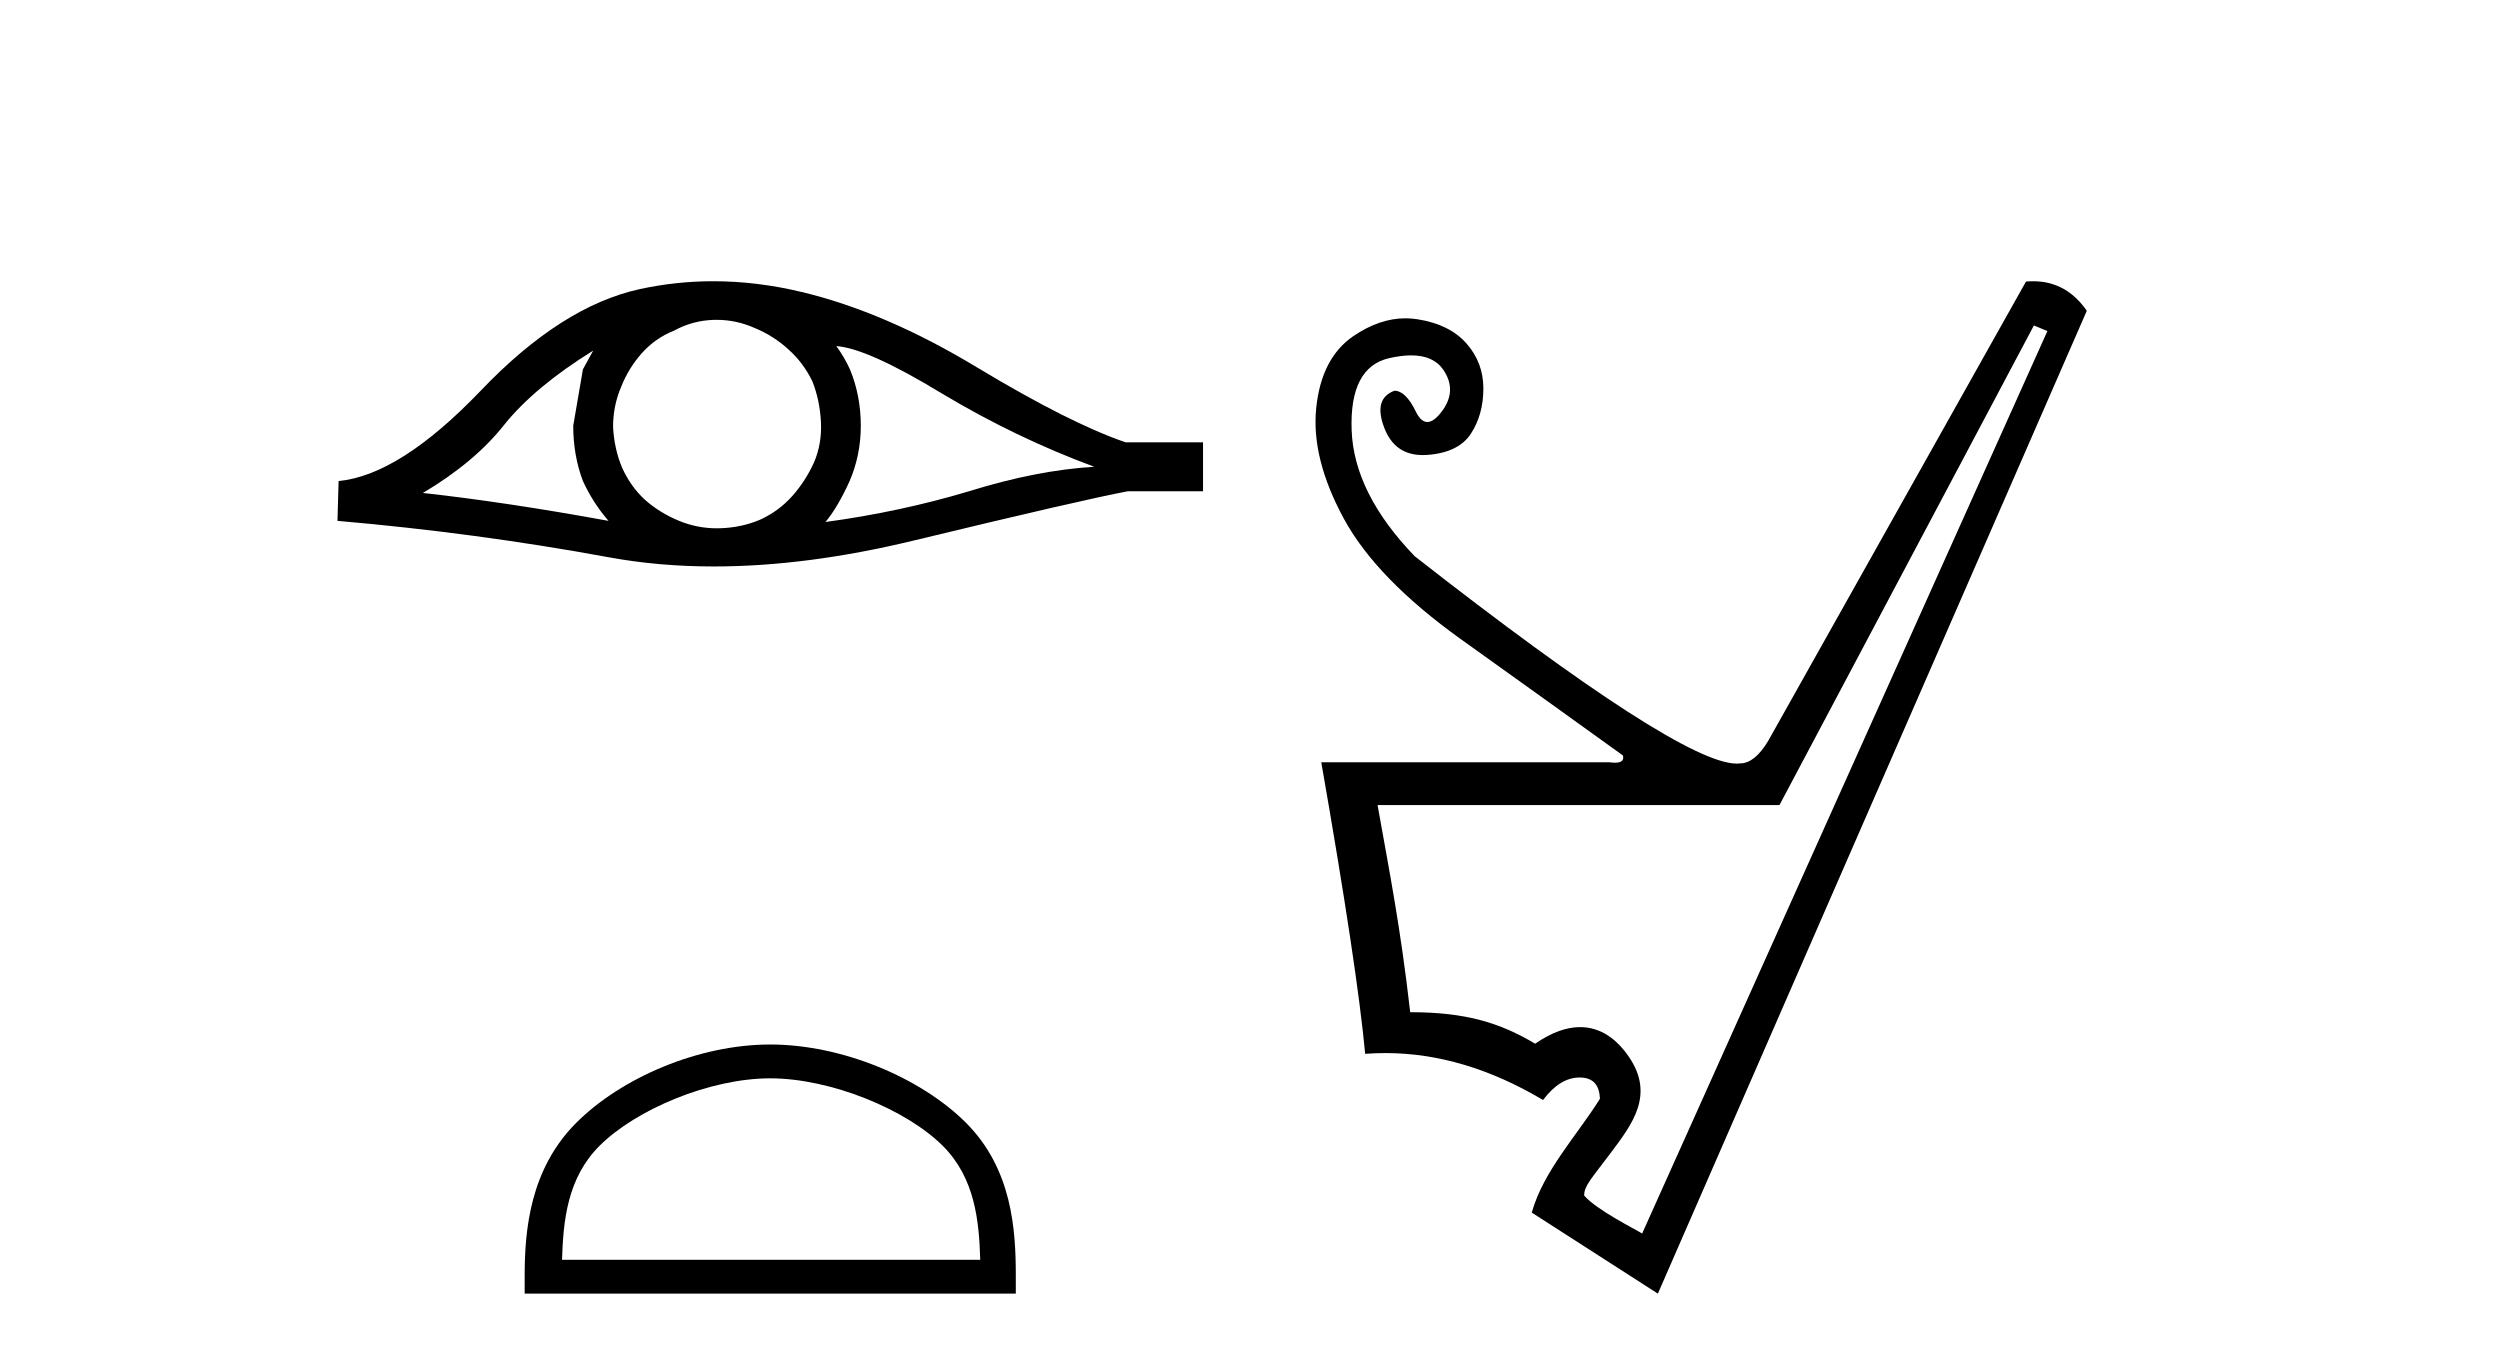 <?xml version='1.0' encoding='UTF-8' standalone='yes'?><svg xmlns='http://www.w3.org/2000/svg' xmlns:xlink='http://www.w3.org/1999/xlink' width='75.0' height='41.0' ><path d='M 17.795 10.518 Q 17.658 10.775 17.487 11.082 L 17.197 12.773 Q 17.197 13.662 17.487 14.43 Q 17.795 15.097 18.256 15.626 Q 15.164 15.062 12.687 14.789 Q 14.241 13.867 15.13 12.739 Q 16.035 11.612 17.795 10.518 ZM 25.089 10.382 Q 26.029 10.45 28.249 11.8 Q 30.47 13.132 32.828 14.003 Q 31.102 14.106 29.069 14.738 Q 27.019 15.353 24.764 15.66 Q 25.123 15.233 25.482 14.447 Q 25.824 13.662 25.824 12.773 Q 25.824 11.868 25.499 11.082 Q 25.328 10.706 25.089 10.382 ZM 21.495 9.595 Q 22.085 9.595 22.629 9.835 Q 23.21 10.074 23.654 10.484 Q 24.098 10.877 24.372 11.441 Q 24.594 12.005 24.628 12.654 Q 24.662 13.303 24.423 13.867 Q 24.167 14.43 23.774 14.875 Q 23.364 15.336 22.8 15.592 Q 22.236 15.831 21.587 15.848 Q 21.545 15.849 21.503 15.849 Q 20.916 15.849 20.374 15.626 Q 19.793 15.387 19.349 14.994 Q 18.922 14.601 18.666 14.037 Q 18.427 13.474 18.392 12.807 Q 18.392 12.175 18.632 11.612 Q 18.854 11.048 19.247 10.604 Q 19.657 10.142 20.22 9.92 Q 20.784 9.613 21.416 9.596 Q 21.456 9.595 21.495 9.595 ZM 21.401 8.437 Q 20.283 8.437 19.195 8.673 Q 16.838 9.186 14.412 11.731 Q 11.986 14.26 10.158 14.43 L 10.124 15.626 Q 14.275 15.985 18.273 16.72 Q 19.768 16.994 21.417 16.994 Q 24.18 16.994 27.378 16.224 Q 32.469 14.994 33.836 14.738 L 36.091 14.738 L 36.091 13.269 L 33.767 13.269 Q 32.11 12.705 29.326 11.031 Q 26.558 9.357 24.047 8.759 Q 22.704 8.437 21.401 8.437 Z' style='fill:#000000;stroke:none' /><path d='M 23.107 32.35 C 24.92 32.35 27.188 33.281 28.286 34.378 C 29.246 35.339 29.372 36.612 29.407 37.795 L 16.861 37.795 C 16.897 36.612 17.022 35.339 17.982 34.378 C 19.08 33.281 21.295 32.35 23.107 32.35 ZM 23.107 31.335 C 20.957 31.335 18.644 32.329 17.288 33.684 C 15.898 35.075 15.74 36.906 15.74 38.275 L 15.74 38.809 L 30.474 38.809 L 30.474 38.275 C 30.474 36.906 30.37 35.075 28.98 33.684 C 27.624 32.329 25.257 31.335 23.107 31.335 Z' style='fill:#000000;stroke:none' /><path d='M 61.017 9.764 L 61.422 9.932 L 49.264 37.006 C 49.058 36.872 47.902 36.306 47.525 35.866 C 47.525 35.573 47.732 35.374 48.334 34.571 C 48.967 33.726 49.641 32.848 48.875 31.717 C 48.521 31.193 48.035 30.813 47.403 30.813 C 47.011 30.813 46.563 30.96 46.055 31.311 C 44.996 30.681 43.972 30.366 42.306 30.366 C 42.013 27.799 41.687 26.178 41.327 24.152 L 53.384 24.152 L 61.017 9.764 ZM 60.991 8.437 C 60.922 8.437 60.852 8.44 60.78 8.446 L 53.046 22.226 C 52.776 22.677 52.494 22.902 52.202 22.902 C 52.17 22.906 52.136 22.908 52.1 22.908 C 50.965 22.908 47.745 20.834 42.441 16.687 C 41.225 15.426 40.595 14.165 40.549 12.905 C 40.504 11.644 40.882 10.923 41.681 10.743 C 41.922 10.689 42.14 10.661 42.334 10.661 C 42.783 10.661 43.106 10.807 43.302 11.098 C 43.584 11.514 43.567 11.931 43.251 12.347 C 43.094 12.556 42.95 12.66 42.821 12.66 C 42.691 12.66 42.576 12.556 42.475 12.347 C 42.272 11.931 42.058 11.722 41.833 11.722 C 41.405 11.88 41.304 12.252 41.529 12.837 C 41.738 13.381 42.122 13.652 42.68 13.652 C 42.723 13.652 42.767 13.651 42.812 13.648 C 43.443 13.603 43.882 13.389 44.13 13.006 C 44.377 12.623 44.501 12.173 44.501 11.655 C 44.501 11.137 44.332 10.687 43.994 10.304 C 43.657 9.921 43.167 9.679 42.525 9.578 C 42.405 9.559 42.285 9.549 42.164 9.549 C 41.643 9.549 41.122 9.728 40.6 10.084 C 39.958 10.523 39.587 11.244 39.486 12.246 C 39.384 13.248 39.66 14.351 40.313 15.556 C 40.966 16.76 42.142 17.971 43.842 19.187 C 45.542 20.402 47.158 21.562 48.689 22.665 C 48.725 22.809 48.646 22.881 48.451 22.881 C 48.403 22.881 48.347 22.877 48.284 22.868 L 39.638 22.868 C 40.358 26.988 40.797 29.904 40.955 31.615 C 41.156 31.6 41.358 31.592 41.559 31.592 C 43.136 31.592 44.714 32.062 46.291 33 C 46.629 32.55 46.995 32.325 47.389 32.325 C 47.783 32.325 47.985 32.539 47.997 32.966 C 47.309 34.064 46.302 35.129 45.953 36.378 L 49.736 38.809 L 62.604 9.324 C 62.196 8.733 61.658 8.437 60.991 8.437 Z' style='fill:#000000;stroke:none' /></svg>